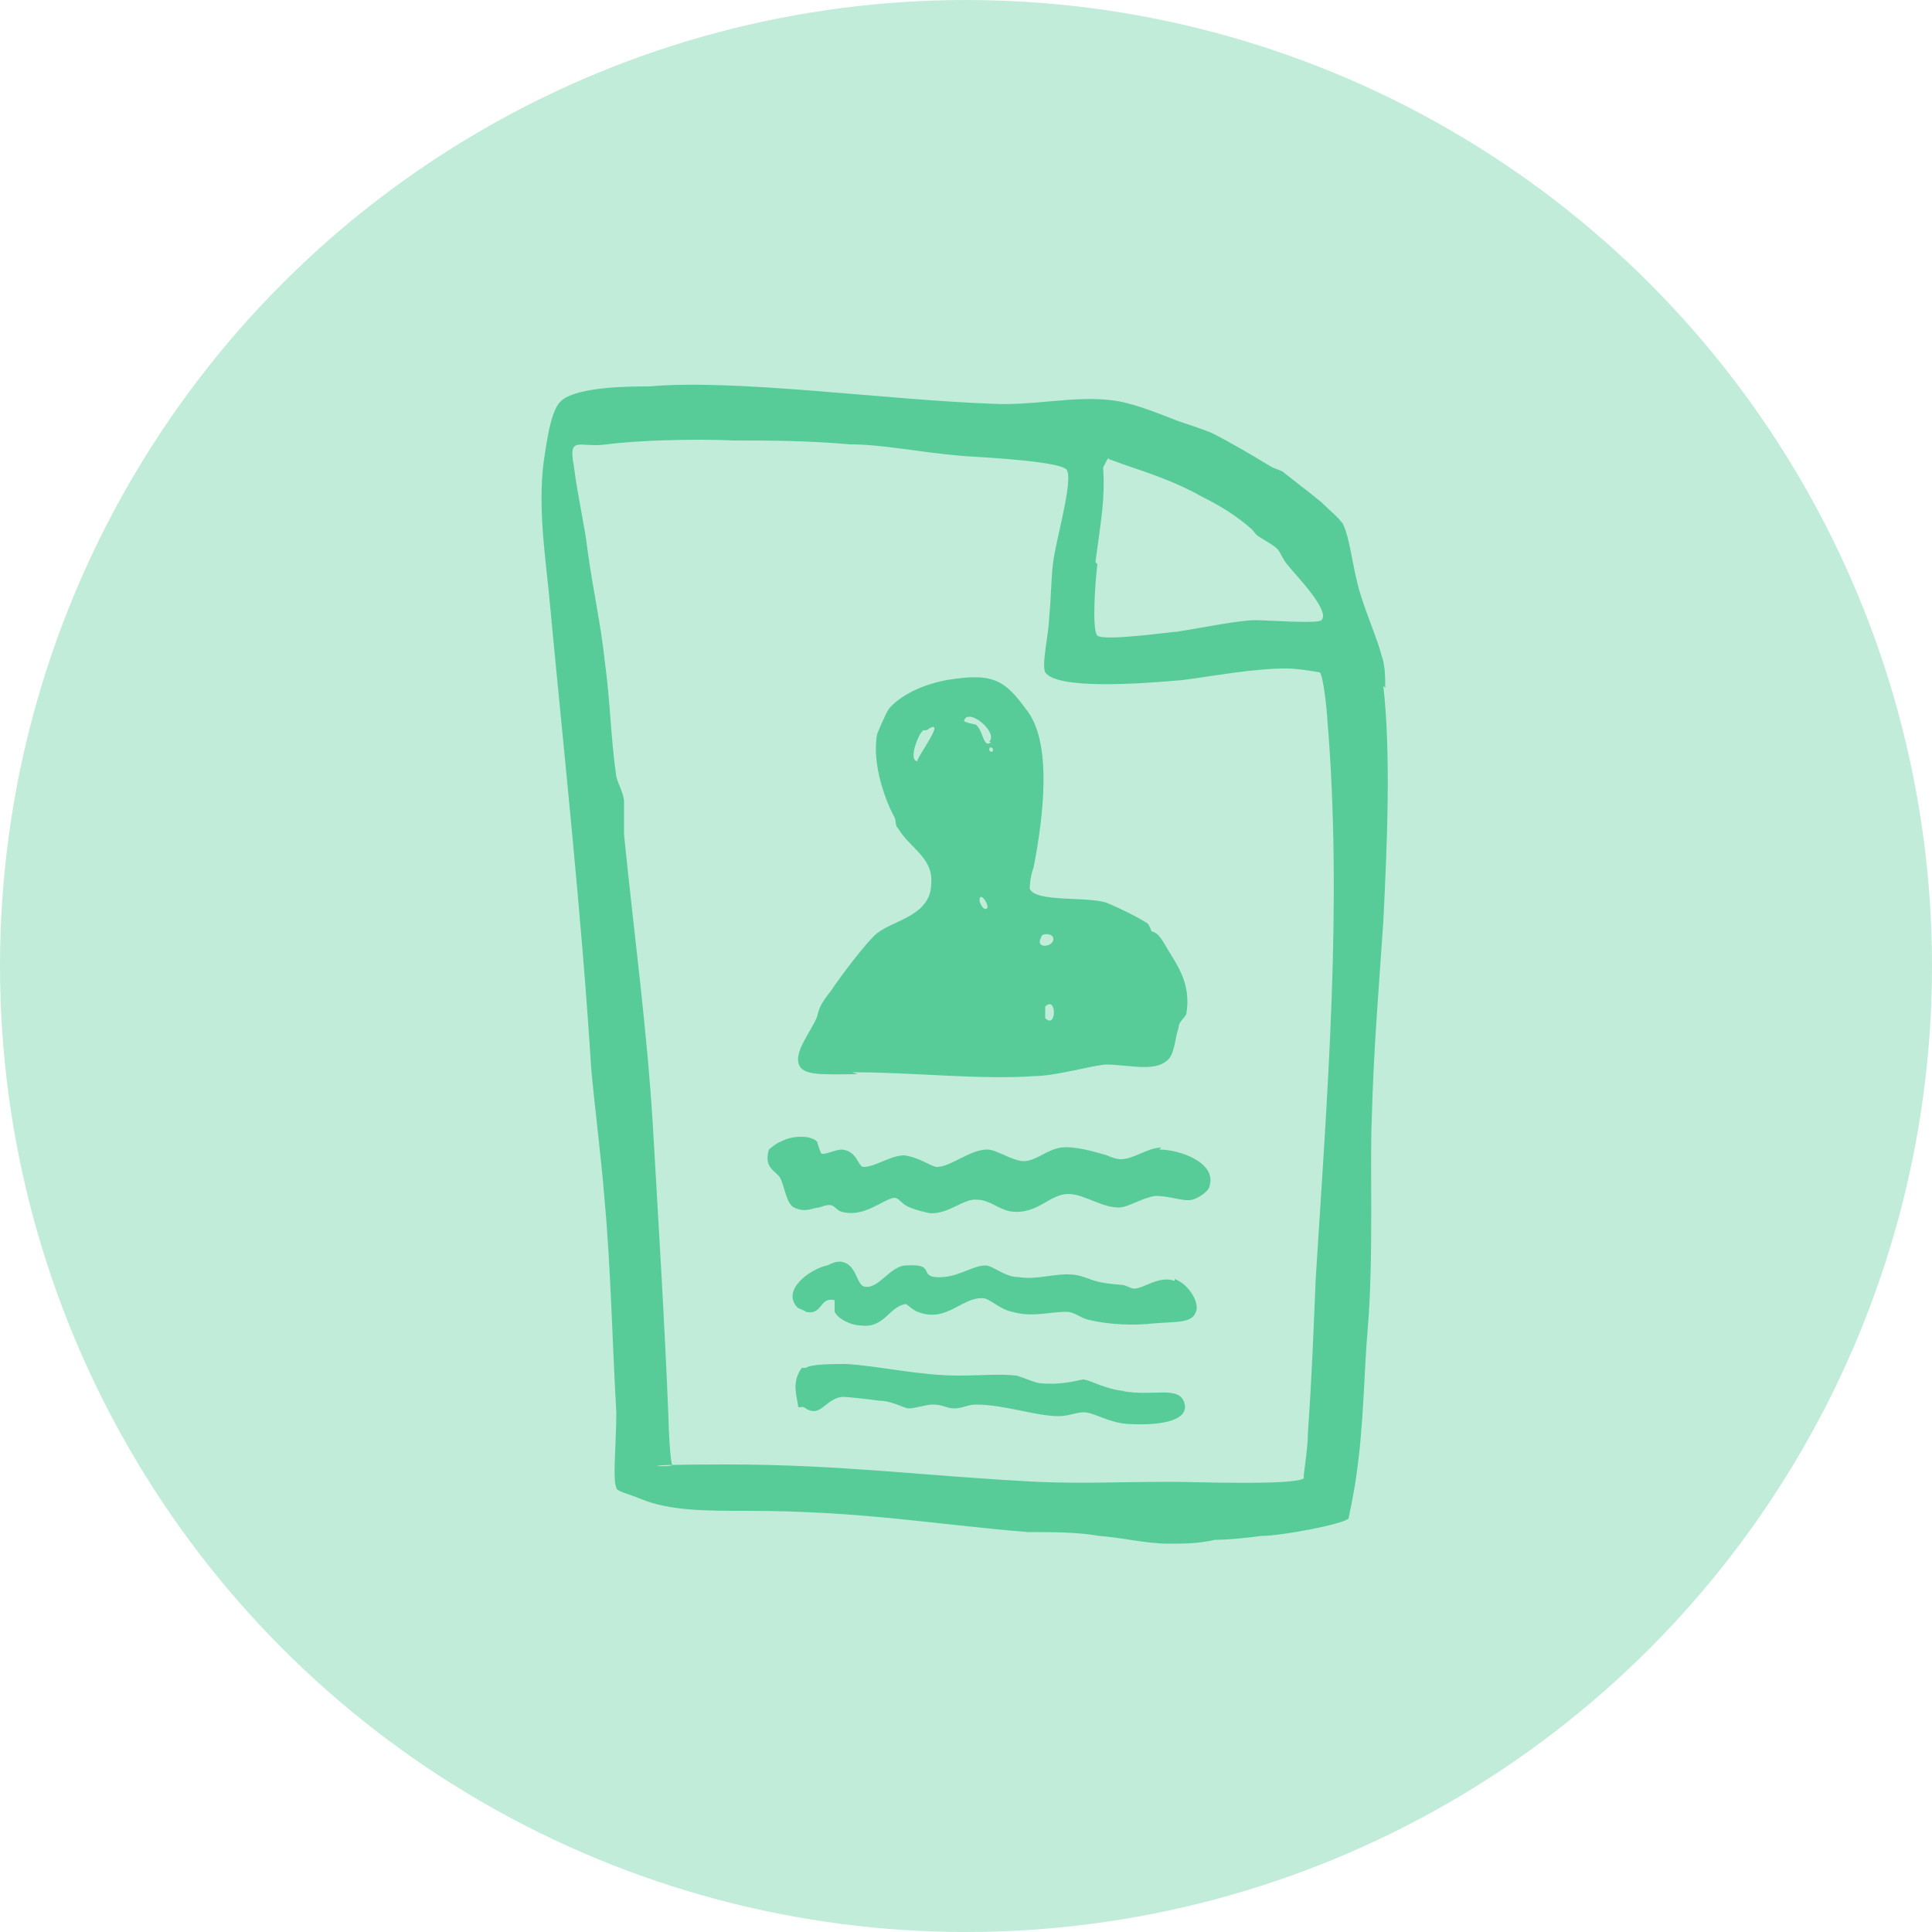 <?xml version="1.0" encoding="UTF-8"?> <svg xmlns="http://www.w3.org/2000/svg" id="Layer_1" version="1.1" viewBox="0 0 100 100"><defs><style> .st0 { fill: #57cc99; fill-rule: evenodd; } .st1 { fill: #c1ecd9; } </style></defs><circle class="st1" cx="50" cy="50" r="50"></circle><g id="document02"><path class="st0" d="M71.7,35.6c0-.5,0-1.2-.2-1.7-.2-.8-.7-1.9-1.1-3.2-.4-1.3-.5-2.8-.9-3.6-.3-.4-.7-.7-1.1-1.1-.6-.5-1.4-1.1-1.9-1.5-.2-.2-.5-.2-.8-.4-1-.6-2-1.2-3-1.7-.5-.2-1.1-.4-1.7-.6-1.3-.5-2.5-1-3.6-1.1-1.9-.2-3.9.3-6,.2-5.6-.2-13.3-1.3-17.8-.9-.9,0-3.6,0-4.5.7-.5.4-.7,1.5-.9,2.8-.4,2.4,0,5.1.2,7.1.8,8.5,1.7,16.7,2.2,24.7.2,2.2.5,4.4.7,6.9.3,3.2.4,7.4.6,10.9,0,1.6-.2,3.5,0,3.9,0,.2.6.3,1.3.6,1.5.6,3.3.6,5.4.6,6,0,9.7.7,14.6,1.1,1.3,0,2.6,0,3.7.2,1.3.1,2.4.4,3.6.4.8,0,1.5,0,2.4-.2.7,0,1.6-.1,2.4-.2,1,0,4.2-.6,4.5-.9,0,0,.3-1.4.4-2.2.4-2.7.4-5.5.6-7.7.3-3.7.1-8.4.2-10.7.1-3.9.4-7.2.6-10.3.2-4,.4-8.7,0-12.2ZM56.7,29.1c.3-2.3.5-3.2.4-4.9,0,0,.2-.4.2-.4.2-.2,0,0,.2,0,1.3.5,2.9.9,4.7,1.9,1,.5,1.8,1,2.6,1.7.1.1.2.3.4.4.3.2.7.4.9.6.2.2.3.6.6.9.2.3,2.2,2.3,1.7,2.8-.2.2-2.8,0-3.4,0-.9,0-2.8.4-4.1.6-.3,0-3.7.5-4.1.2-.3-.3-.1-2.9,0-3.7ZM68.1,66.2c-.1,2.4-.2,5.1-.4,7.9,0,1-.3,2.5-.2,2.4-.3.4-5.8.2-6.7.2-3.1,0-4.8.1-7.1,0-5.9-.3-10.1-.9-16.1-.9s-2.6.2-2.8,0c-.1,0-.2-1.9-.2-2.4-.2-5-.5-9.8-.8-15-.3-5.1-1-10.2-1.5-15.2,0-.6,0-1.1,0-1.7,0-.4-.3-.9-.4-1.3-.3-2.1-.3-3.8-.6-6-.2-1.9-.6-3.6-.9-5.8-.1-1-.5-2.7-.7-4.3-.3-1.6.3-.9,1.7-1.1,1.5-.2,4.5-.3,6.6-.2,1.8,0,3.7,0,6,.2,1.7,0,3.5.4,5.8.6,1.7.1,5,.3,5.4.7.4.5-.6,3.8-.7,4.9-.1.8-.1,1.9-.2,2.8,0,.7-.4,2.4-.2,2.8.6.9,4.9.6,7.1.4,1.6-.2,3.6-.6,5.4-.6.6,0,1.7.2,1.7.2.2.1.4,2.2.4,2.4.8,9.6,0,19.4-.6,29ZM44.1,55.5c3.2,0,6.7.4,9.4.2,1.1,0,2.8-.5,3.7-.6,1.2,0,2.5.4,3.2-.2.4-.3.4-1.1.6-1.7,0-.3.3-.5.4-.7.3-1.7-.6-2.7-1.1-3.6-.3-.5-.4-.6-.7-.7,0,0-.1-.3-.2-.4-.6-.4-1.9-1-2.2-1.1-1.1-.3-3.6,0-3.9-.7,0,0,0-.6.2-1.1.5-2.6,1-6.5-.4-8.2-1.1-1.5-1.7-1.9-4.1-1.5-1.6.3-2.6,1-3,1.5-.2.3-.6,1.3-.6,1.3-.3,1.6.5,3.6.9,4.3.1.2,0,.4.2.6.6,1,1.8,1.5,1.7,2.8,0,1.7-1.9,1.9-2.8,2.6-.5.4-1.8,2.1-2.4,3-.4.5-.6.8-.7,1.3-.3.8-1.3,1.9-.9,2.6.3.5,1.4.4,3,.4ZM54.1,52.7s0-.3,0-.4c0,0,0-.2,0-.2.6-.6.6,1.2,0,.6ZM53.9,48.5c0-.2.5-.2.6,0,.2.5-1,.7-.6,0ZM51.1,47c-.2.2-.4-.3-.4-.4,0-.5.5.2.4.4ZM51.4,38.8c0,.2-.2.1-.2,0,0-.2.2-.1.2,0ZM51.3,38.4c-.4.4-.4-.6-.8-.9,0,0-.6-.1-.6-.2.2-.7,1.8.6,1.3,1.1ZM47.5,39.4c-.5,0,0-1.3.2-1.5.1-.2.2,0,.4-.2.9-.5-.8,1.7-.6,1.7ZM60.1,59.4c-.7,0-1.4.6-2.1.6-.2,0-.5-.1-.7-.2-.7-.2-1.7-.5-2.4-.4-.7.1-1.3.7-1.9.7-.6,0-1.4-.6-1.9-.6-.9,0-1.9.9-2.6.9-.3,0-.9-.5-1.7-.6-.7,0-1.5.6-2.1.6-.3,0-.3-.8-1.1-.9-.4,0-.9.3-1.1.2,0,0-.2-.5-.2-.6-.4-.4-1.4-.3-1.9,0-.1,0-.5.3-.6.4-.3,1,.4,1.1.6,1.5.2.4.3,1.3.7,1.5.6.3,1,0,1.3,0,.8-.3.7,0,1.1.2,1.2.4,2.3-.7,2.8-.7.2,0,.4.3.6.4.3.2,1.2.4,1.3.4,1,0,1.7-.8,2.4-.7.6,0,1.1.5,1.7.6,1.4.2,2-.9,3-.9.8,0,1.7.7,2.6.7.5,0,1.2-.5,1.9-.6.8,0,1.4.3,1.9.2.4-.1.9-.5.9-.7.4-1.2-1.5-1.9-2.6-1.9ZM60.8,66.3c-.8-.3-1.6.4-2.1.4-.2,0-.4-.2-.7-.2-1.2-.1-1.3-.2-1.9-.4-1.1-.4-2.2.2-3.4,0-.7,0-1.3-.6-1.7-.6-.7,0-1.5.7-2.6.6-.8-.1,0-.7-1.5-.6-.8,0-1.4,1.2-2.1,1.1-.5,0-.4-1.2-1.3-1.3-.4,0-.6.2-.7.2-.9.2-2.4,1.3-1.5,2.2,0,0,.5.2.4.2.9.2.7-.8,1.5-.6,0,0,0,.5,0,.6.2.4.9.7,1.3.7,1.3.2,1.5-1,2.4-1.1,0,0,.5.4.6.4,1.5.6,2.3-.8,3.4-.7.3,0,.9.6,1.5.7,1,.3,1.9,0,2.8,0,.4,0,.7.3,1.1.4,1.2.3,2.5.3,3.4.2,1.2-.1,2,0,2.2-.6.2-.4-.3-1.4-1.1-1.7ZM58.2,72c-1-.1-1.6-.5-2.1-.6-.2,0-1,.3-2.2.2-.3,0-.9-.3-1.3-.4-.8-.1-1.9,0-3,0-2,0-4.1-.5-5.8-.6-.7,0-1.8,0-2.1.2,0,0-.2,0-.2,0-.5.7-.3,1.3-.2,1.9,0,.3.2,0,.4.2.8.5,1-.5,1.9-.6.2,0,1.2.1,1.9.2.6,0,1.1.3,1.5.4.4,0,.9-.2,1.3-.2.5,0,.7.2,1.1.2.4,0,.7-.2,1.1-.2,1.5,0,3.1.6,4.3.6.5,0,.9-.2,1.3-.2.5,0,1.2.5,2.2.6,1.6.1,3.3-.1,3-1.1-.3-.9-1.6-.3-3.2-.6Z"></path></g></svg> 